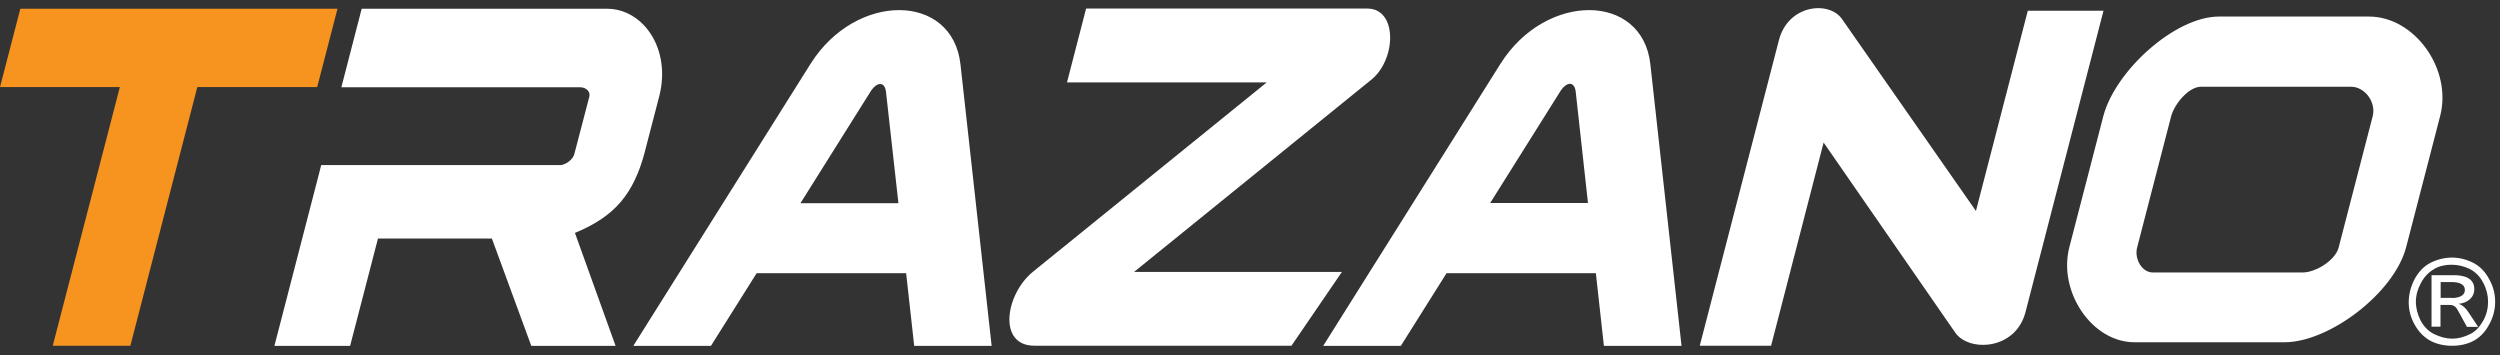 <svg xmlns="http://www.w3.org/2000/svg" width="190" height="27" viewBox="0 0 190 27" fill="none"><rect x="0" y="0" width="190" height="27" fill="#333333" stroke="none"/><path d="M25.65 0.665H1.545L0 6.619H9.109L4.009 26.274H9.908L14.996 6.619H24.105L25.65 0.665Z" fill="#F79420"></path><path d="M187.967 19.975C188.486 20.237 188.899 20.678 189.192 21.243C189.778 22.277 189.778 23.587 189.192 24.634C188.912 25.172 188.526 25.613 187.994 25.902C187.021 26.426 185.61 26.384 184.717 25.902C184.185 25.613 183.785 25.172 183.492 24.634C182.893 23.545 182.946 22.332 183.492 21.243C183.798 20.678 184.198 20.237 184.717 19.975C185.73 19.465 186.875 19.424 187.967 19.975ZM187.727 25.392C188.18 25.172 188.486 24.799 188.739 24.345C189.219 23.476 189.205 22.387 188.739 21.519C188.5 21.037 188.153 20.678 187.701 20.444C186.848 20.017 185.743 20.003 184.997 20.444C184.558 20.706 184.238 21.037 183.985 21.519C183.479 22.456 183.492 23.394 183.958 24.345C184.198 24.799 184.544 25.172 184.997 25.392C185.943 25.847 186.782 25.861 187.727 25.392ZM187.501 24.841H188.34L187.82 24.055C187.514 23.6 187.301 23.228 186.848 23.09C187.514 23.035 188.047 22.622 188.047 21.974C188.047 21.119 187.261 20.913 186.475 20.913H184.797V24.827H185.477V23.173H186.062C186.409 23.173 186.595 23.201 186.822 23.628L187.487 24.841H187.501ZM186.369 22.636H185.49V21.436H186.262C186.688 21.436 187.328 21.491 187.328 22.043C187.328 22.525 186.768 22.649 186.355 22.649M180.323 8.838L177.739 18.804C177.486 19.796 175.981 20.706 175.022 20.706H163.609C162.783 20.706 162.197 19.672 162.423 18.804L165.007 8.838C165.26 7.887 166.352 6.592 167.271 6.592H178.684C179.723 6.592 180.602 7.763 180.323 8.838ZM180.043 1.258H168.643C165.3 1.258 160.759 5.379 159.853 8.825L157.269 18.79C156.404 22.153 158.974 26.012 162.224 26.012H173.624C177.006 26.012 181.947 22.291 182.866 18.79L185.45 8.825C186.382 5.241 183.505 1.258 180.043 1.258ZM60.835 15.441L66.149 6.978C66.642 6.192 67.241 6.178 67.335 6.978L68.28 15.441H60.849H60.835ZM61.608 4.841L48.13 26.288H54.03L57.506 20.761H68.866L69.479 26.288H75.365L72.995 4.883C72.382 -0.562 65.057 -0.631 61.608 4.841ZM49.036 11.416L50.101 7.322C51.033 3.711 48.876 0.665 46.133 0.665H27.488L25.943 6.633H44.108C44.508 6.633 44.894 6.936 44.788 7.35L43.642 11.733C43.536 12.133 42.963 12.546 42.577 12.546H24.411L24.225 13.277L20.855 26.288H26.609L28.726 18.128H37.383L40.379 26.288H46.785L43.695 17.701C46.732 16.447 48.184 14.738 49.036 11.43M86.192 20.665L104.225 6.054C106.129 4.51 106.222 0.651 103.918 0.651H82.543L81.092 6.261H96.274L78.508 20.651C76.404 22.36 75.805 26.274 78.615 26.274H98.152L101.987 20.665H86.192ZM138.598 10.837L148.6 25.282C149.638 26.77 153.194 26.619 153.94 23.711L159.866 0.817H154.113L150.171 16.033L139.996 1.451C139.011 0.031 135.908 0.348 135.202 3.036L129.182 26.274H134.603L138.598 10.823V10.837ZM118.568 6.964C119.061 6.178 119.66 6.164 119.753 6.964L120.686 15.427H113.254L118.568 6.964ZM109.925 20.761H121.285L121.897 26.288H127.797L125.427 4.883C124.827 -0.562 117.489 -0.631 114.04 4.841L100.562 26.288H106.462L109.938 20.761H109.925Z" fill="white"></path></svg>